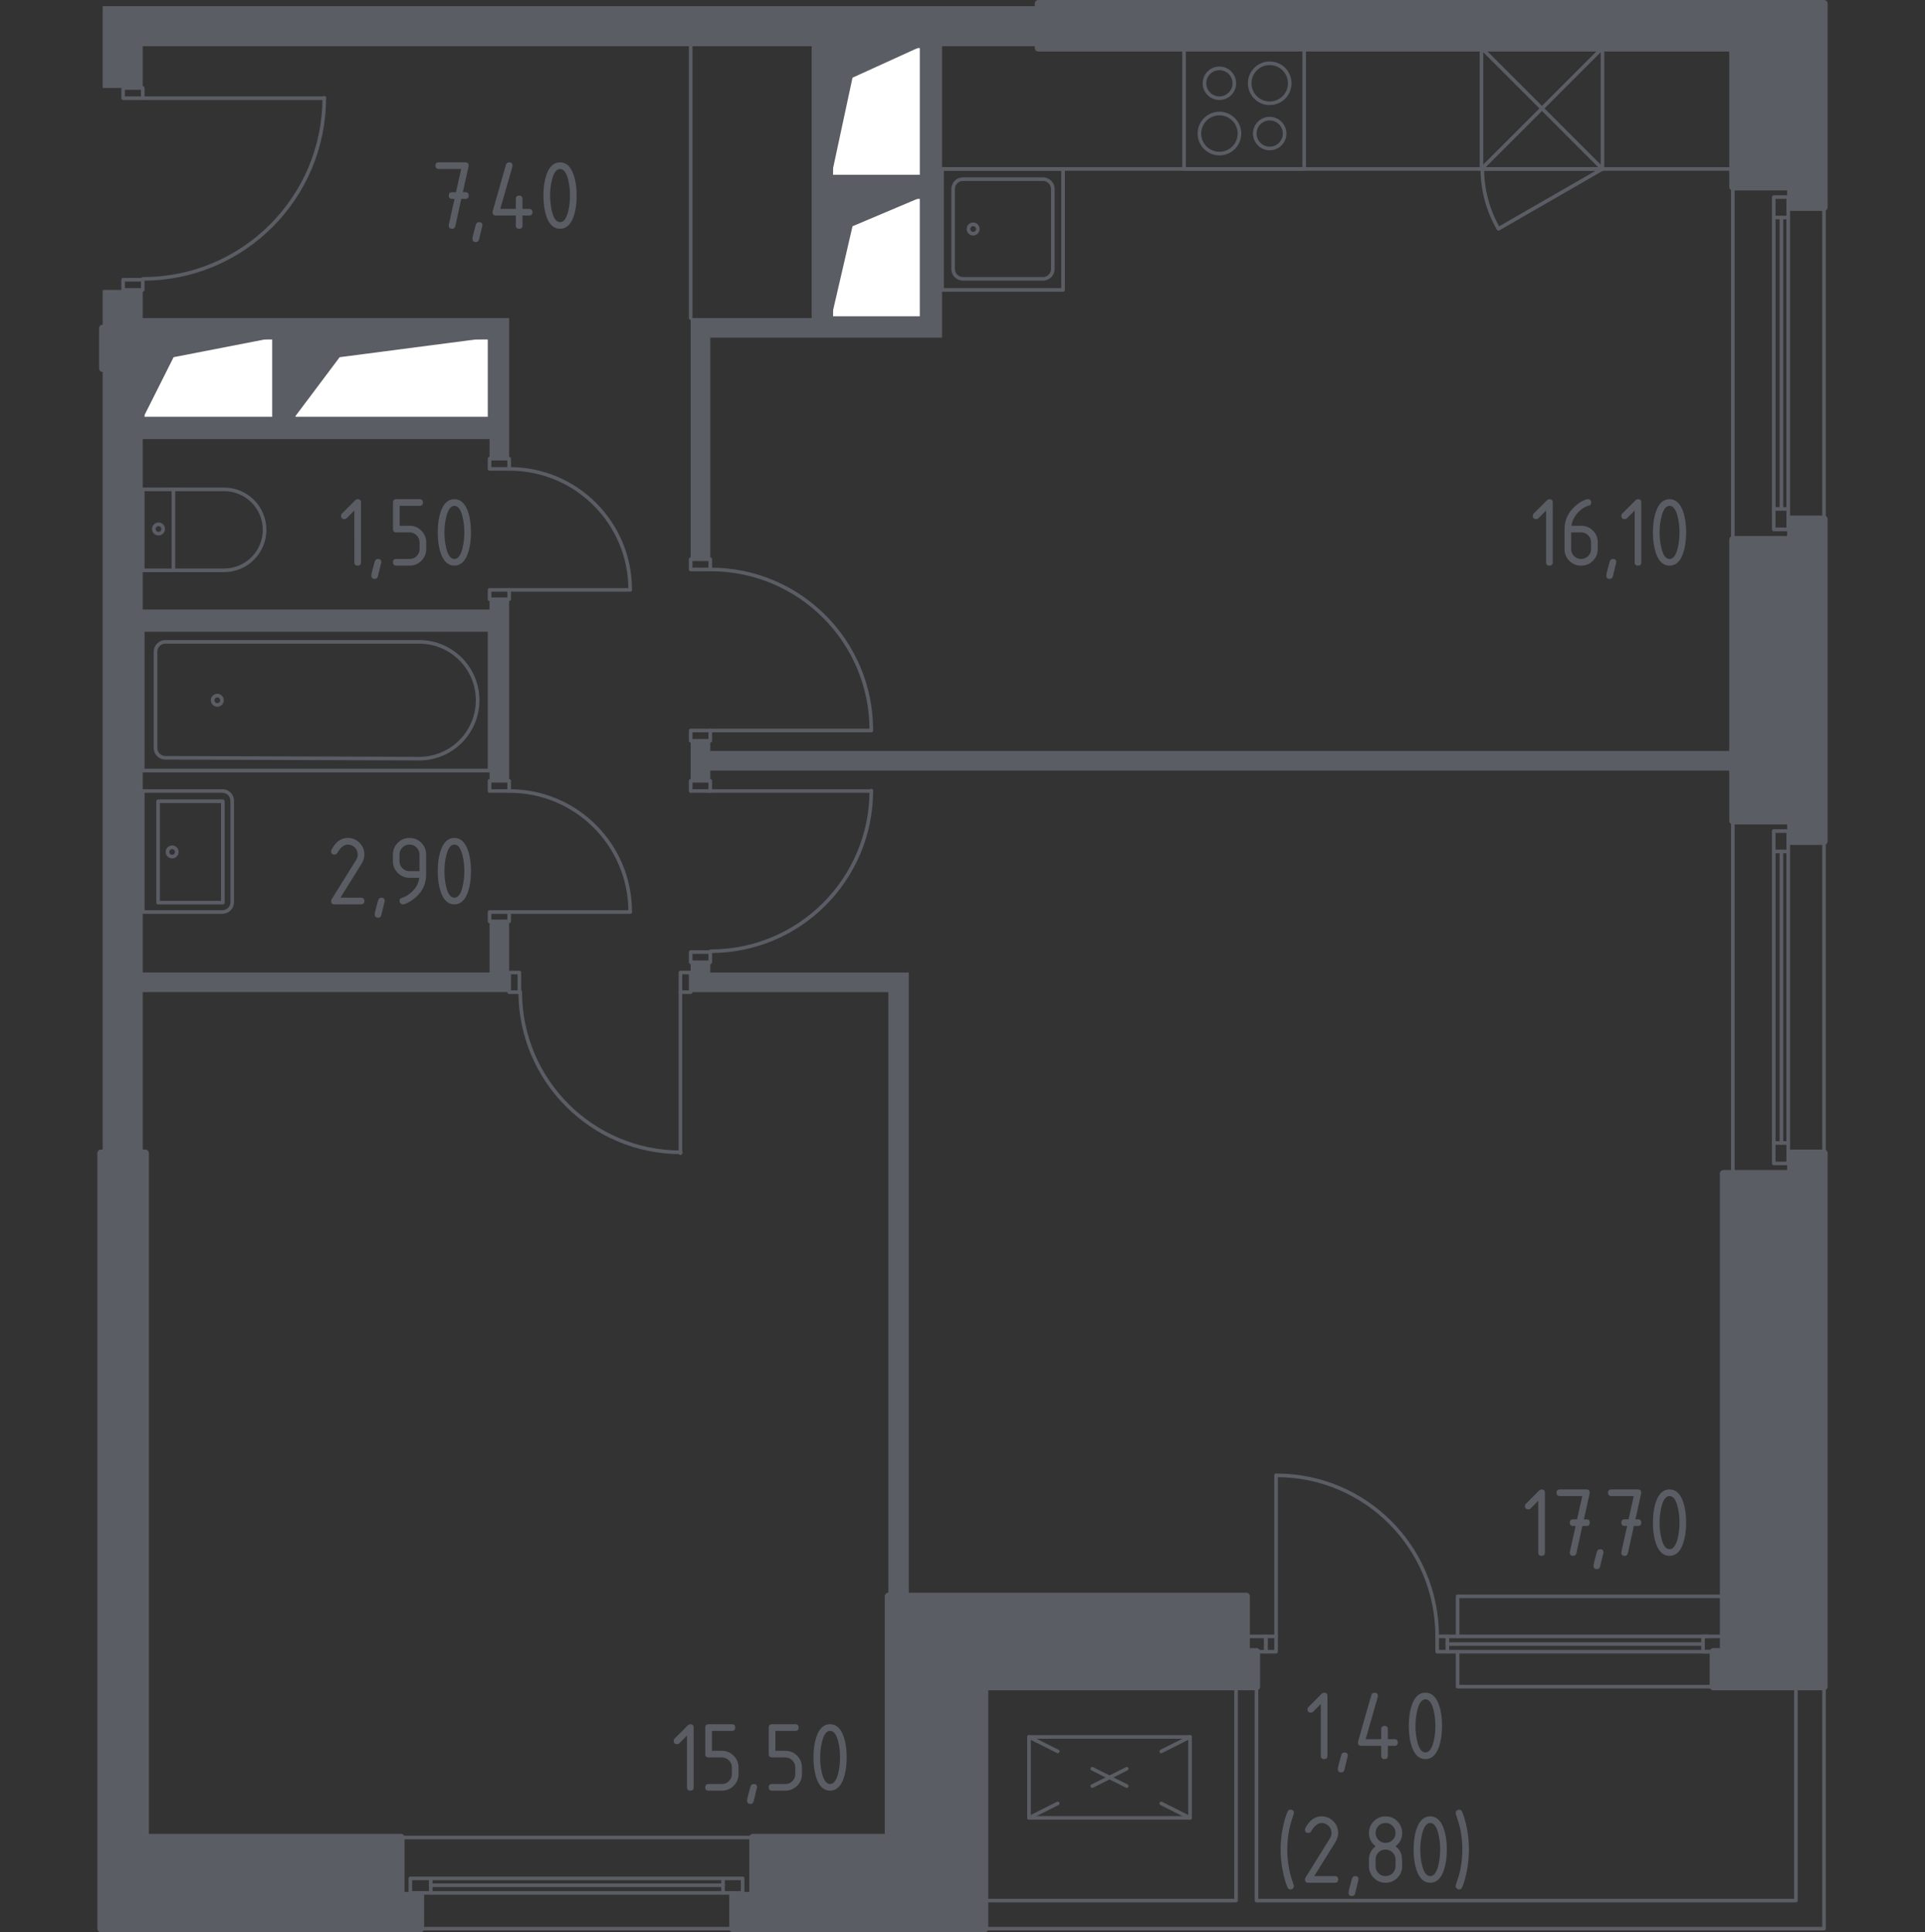 <?xml version="1.0" encoding="utf-8"?>
<!-- Generator: Adobe Illustrator 23.0.3, SVG Export Plug-In . SVG Version: 6.00 Build 0)  -->
<svg version="1.1" xmlns="http://www.w3.org/2000/svg" xmlns:xlink="http://www.w3.org/1999/xlink" x="0px" y="0px"
	 viewBox="0 0 1000 1003.75" style="enable-background:new 0 0 1000 1003.75;" xml:space="preserve">
<rect x="0" y="0" width="1000" height="1003.75" fill="#333333" stroke="none"/>
<style type="text/css">
	.st0{fill:none;stroke:#5B5D65;stroke-width:1.873;stroke-linecap:round;stroke-linejoin:round;stroke-miterlimit:10;}
	.st1{fill:#FFFFFF;stroke:#5B5D65;stroke-width:1.873;stroke-linecap:round;stroke-linejoin:round;stroke-miterlimit:10;}
	.st2{fill:#5B5D65;}
	.st3{fill:none;stroke:#5B5D65;stroke-width:1.873;stroke-linecap:round;stroke-linejoin:round;}
	.st4{fill:none;stroke:#5B5D65;stroke-width:1.873;stroke-linecap:round;stroke-linejoin:round;stroke-dasharray:20.061,20.061;}
	.st5{fill:#5B5D65;stroke:#5B5D65;stroke-width:3.747;stroke-linecap:round;stroke-linejoin:round;stroke-miterlimit:10;}
</style>
<g id="Слой_1">
</g>
<g id="_x21__x21__x21__Окна_x2C__двери">
	<g>
		<g>
			<line class="st0" x1="168.44" y1="51.01" x2="74.15" y2="51.01"/>
			<path class="st0" d="M74.37,144.86c51.95,0,94.07-42.12,94.07-94.07"/>
			<polyline class="st0" points="63.97,145.3 63.97,150.61 74.15,150.61 74.15,145.3 63.97,145.3 			"/>
			<polyline class="st0" points="63.97,45.7 63.97,51.01 74.15,51.01 74.15,45.7 63.97,45.7 			"/>
		</g>
		<g>
			<line class="st0" x1="452.63" y1="379.47" x2="368.97" y2="379.47"/>
			<path class="st0" d="M452.63,379.25c0-46.08-37.36-83.44-83.44-83.44"/>
			<polyline class="st0" points="358.79,295.81 358.79,290.5 368.97,290.5 368.97,295.81 358.79,295.81 			"/>
			<polyline class="st0" points="358.79,384.79 358.79,379.47 368.97,379.47 368.97,384.79 358.79,384.79 			"/>
		</g>
		<g>
			<line class="st0" x1="327.36" y1="473.76" x2="264.5" y2="473.76"/>
			<path class="st0" d="M327.36,473.54c0-34.59-28.04-62.64-62.64-62.64"/>
			<polyline class="st0" points="254.32,410.9 254.32,405.59 264.5,405.59 264.5,410.9 254.32,410.9 			"/>
			<polyline class="st0" points="254.32,478.63 254.32,473.76 264.5,473.76 264.5,478.63 254.32,478.63 			"/>
		</g>
		<g>
			<line class="st0" x1="452.63" y1="410.9" x2="368.97" y2="410.9"/>
			<path class="st0" d="M369.19,494.13c46.08,0,83.44-37.36,83.44-83.44"/>
			<polyline class="st0" points="358.79,494.57 358.79,499.88 368.97,499.88 368.97,494.57 358.79,494.57 			"/>
			<polyline class="st0" points="358.79,405.59 358.79,410.9 368.97,410.9 368.97,405.59 358.79,405.59 			"/>
		</g>
		<g>
			<line class="st0" x1="353.47" y1="599.04" x2="353.47" y2="515.38"/>
			<path class="st0" d="M270.25,515.15c0,46.08,37.36,83.44,83.44,83.44"/>
			<polyline class="st0" points="269.81,505.19 264.5,505.19 264.5,515.38 269.81,515.38 269.81,505.19 			"/>
			<polyline class="st0" points="358.79,505.19 353.47,505.19 353.47,515.38 358.79,515.38 358.79,505.19 			"/>
		</g>
		<g>
			<line class="st0" x1="327.36" y1="306.43" x2="264.5" y2="306.43"/>
			<path class="st0" d="M327.36,306.21c0-34.59-28.04-62.64-62.64-62.64"/>
			<polyline class="st0" points="254.32,243.57 254.32,238.26 264.5,238.26 264.5,243.57 254.32,243.57 			"/>
			<polyline class="st0" points="254.32,311.3 254.32,306.43 264.5,306.43 264.5,311.3 254.32,311.3 			"/>
		</g>
		<polygon class="st0" points="642.1,876.15 642.1,987.27 511.51,987.27 511.51,1001.87 947.54,1001.87 947.54,876.15 
			932.94,876.15 932.94,987.27 652.72,987.27 652.72,876.15 		"/>
		<g>
			<polyline class="st0" points="223.77,975.76 213.15,975.76 213.15,983.28 223.77,983.28 223.77,975.76 375.61,975.76 			"/>
			<line class="st0" x1="375.61" y1="979.3" x2="223.77" y2="979.3"/>
			<line class="st0" x1="375.61" y1="983.28" x2="223.77" y2="983.28"/>
			<polyline class="st0" points="385.79,975.76 375.61,975.76 375.61,983.28 385.79,983.28 385.79,975.76 			"/>
			<line class="st0" x1="208.28" y1="954.51" x2="391.1" y2="954.51"/>
			<line class="st0" x1="380.48" y1="1001.87" x2="218.46" y2="1001.87"/>
		</g>
		<g>
			<line class="st0" x1="662.9" y1="766.37" x2="662.9" y2="850.04"/>
			<path class="st0" d="M746.57,849.82c0-46.08-37.36-83.44-83.44-83.44"/>
			<polyline class="st0" points="746.57,858 751.88,858 751.88,850.04 746.57,850.04 746.57,858 			"/>
			<polyline class="st0" points="657.59,858 662.9,858 662.9,850.04 657.59,850.04 657.59,858 			"/>
			<line class="st0" x1="887.34" y1="858" x2="751.88" y2="858"/>
			<line class="st0" x1="887.34" y1="850.04" x2="751.88" y2="850.04"/>
			<line class="st0" x1="884.68" y1="854.02" x2="751.88" y2="854.02"/>
			<polyline class="st0" points="657.59,850.04 647.41,850.04 647.41,858 657.59,858 657.59,850.04 			"/>
			<polyline class="st0" points="884.68,850.04 895.31,850.04 895.31,858 884.68,858 884.68,850.04 			"/>
			<polyline class="st0" points="895.31,829.23 757.19,829.23 757.19,850.04 			"/>
			<polyline class="st0" points="890,876.15 757.19,876.15 757.19,858 			"/>
		</g>
		<g>
			<polyline class="st0" points="921.43,442.33 921.43,431.71 928.95,431.71 928.95,442.33 921.43,442.33 921.43,593.73 			"/>
			<line class="st0" x1="925.41" y1="593.73" x2="925.41" y2="442.33"/>
			<line class="st0" x1="928.95" y1="593.73" x2="928.95" y2="442.33"/>
			<polyline class="st0" points="921.43,604.35 921.43,593.73 928.95,593.73 928.95,604.35 921.43,604.35 			"/>
			<line class="st0" x1="947.54" y1="599.04" x2="947.54" y2="437.02"/>
			<line class="st0" x1="900.18" y1="609.66" x2="900.18" y2="426.4"/>
		</g>
		<g>
			<polyline class="st0" points="921.43,112.98 921.43,102.36 928.95,102.36 928.95,112.98 921.43,112.98 921.43,264.38 			"/>
			<line class="st0" x1="925.41" y1="264.38" x2="925.41" y2="112.98"/>
			<line class="st0" x1="928.95" y1="264.38" x2="928.95" y2="112.98"/>
			<polyline class="st0" points="921.43,275 921.43,264.38 928.95,264.38 928.95,275 921.43,275 			"/>
			<line class="st0" x1="947.54" y1="269.69" x2="947.54" y2="107.67"/>
			<line class="st0" x1="900.18" y1="280.32" x2="900.18" y2="97.05"/>
		</g>
	</g>
</g>
<g id="_x21__x21__x21__Шахты">
	<g>
		<g>
			
				<rect x="87.21" y="162.34" transform="matrix(-1.836970e-16 1 -1 -1.836970e-16 304.663 88.195)" class="st1" width="42.05" height="68.17"/>
			<polygon class="st2" points="142.32,175.4 90.18,185.55 74.15,217.46 74.15,175.4 			"/>
		</g>
		<g>
			
				<rect x="182.38" y="145.52" transform="matrix(-1.836970e-16 1 -1 -1.836970e-16 399.837 -6.979)" class="st1" width="42.05" height="101.81"/>
			<polygon class="st2" points="254.32,175.4 176.45,185.55 152.5,217.46 152.5,175.4 			"/>
		</g>
	</g>
	<g>
		<g>
			
				<rect x="423.86" y="110.33" transform="matrix(-1.836970e-16 1 -1 -1.836970e-16 589.08 -321.5)" class="st1" width="62.86" height="46.92"/>
			<polygon class="st2" points="478.75,102.36 442.87,117.53 431.83,165.22 431.83,102.36 			"/>
		</g>
		<g>
			
				<rect x="421.43" y="34.41" transform="matrix(-1.836970e-16 1 -1 -1.836970e-16 513.162 -397.418)" class="st1" width="67.73" height="46.92"/>
			<polygon class="st2" points="478.75,24.01 442.87,40.35 431.83,91.74 431.83,24.01 			"/>
		</g>
	</g>
</g>
<g id="Перегородки">
	<g>
		<polygon class="st2" points="368.97,405.59 358.79,405.59 358.79,384.79 368.97,384.79 368.97,390.1 900.18,390.1 900.18,400.28 
			368.97,400.28 		"/>
		<polygon class="st2" points="358.79,515.38 358.79,499.88 368.97,499.88 368.97,505.19 472.11,505.19 472.11,829.23 
			461.49,829.23 461.49,515.38 		"/>
		<path class="st2" d="M152.5,175.4h101.81v42.05H152.5V175.4z M264.5,238.26v-73.04H74.15v-14.61H53.34v19.92h20.81v4.87h68.17
			v42.05H74.15v-26.12H53.34v407.7h20.81v-83.67H264.5v-36.74h-10.18v26.56H74.15V327.24h180.17v78.35h10.18V311.3h-10.18v5.31
			H74.15v-88.53h180.17v10.18H264.5z"/>
		<path class="st2" d="M53.34,3.2v42.5h20.81V24.01h347.5v141.21h-62.86V290.5h10.18V175.4h120.41V24.01h50.02V3.2H53.34z
			 M478.75,165.22h-46.92v-62.86h46.92V165.22z M478.75,91.74h-46.92V24.01h46.92V91.74z"/>
	</g>
</g>
<g id="Пунктир">
	<g>
		<rect x="534.53" y="902.27" class="st0" width="83.67" height="42.05"/>
		<g>
			<g>
				<line class="st3" x1="618.19" y1="902.27" x2="603.25" y2="909.78"/>
				<line class="st4" x1="585.32" y1="918.79" x2="558.44" y2="932.31"/>
				<line class="st3" x1="549.47" y1="936.81" x2="534.53" y2="944.33"/>
			</g>
		</g>
		<g>
			<g>
				<line class="st3" x1="534.53" y1="902.27" x2="549.47" y2="909.78"/>
				<line class="st4" x1="567.4" y1="918.79" x2="594.29" y2="932.31"/>
				<line class="st3" x1="603.25" y1="936.81" x2="618.19" y2="944.33"/>
			</g>
		</g>
	</g>
</g>
<g id="_x21__x21__x21__Мебель">
	<line class="st0" x1="358.79" y1="24.01" x2="358.79" y2="165.22"/>
	<g>
		<line class="st0" x1="900.18" y1="87.75" x2="489.38" y2="87.75"/>
		<polyline class="st0" points="615.1,87.75 677.51,87.75 677.51,24.89 615.1,24.89 615.1,87.75 		"/>
		<path class="st0" d="M641.21,43.26c0-4.28-3.47-7.75-7.75-7.75c-4.28,0-7.75,3.47-7.75,7.75c0,4.28,3.47,7.75,7.75,7.75
			C637.74,51.01,641.21,47.54,641.21,43.26"/>
		<path class="st0" d="M669.99,43.26c0-5.75-4.66-10.4-10.4-10.4c-5.75,0-10.4,4.66-10.4,10.4c0,5.75,4.66,10.4,10.4,10.4
			C665.33,53.67,669.99,49.01,669.99,43.26"/>
		<path class="st0" d="M643.87,69.38c0-5.75-4.66-10.4-10.4-10.4c-5.75,0-10.4,4.66-10.4,10.4c0,5.75,4.66,10.4,10.4,10.4
			C639.21,79.78,643.87,75.13,643.87,69.38"/>
		<path class="st0" d="M667.33,69.38c0-4.28-3.47-7.75-7.75-7.75c-4.28,0-7.75,3.47-7.75,7.75s3.47,7.75,7.75,7.75
			C663.86,77.13,667.33,73.66,667.33,69.38"/>
		<polyline class="st0" points="832.45,87.75 832.45,24.89 769.59,24.89 769.59,87.75 832.45,87.75 		"/>
		<line class="st0" x1="769.59" y1="87.75" x2="832.45" y2="24.89"/>
		<path class="st0" d="M769.59,24.89l62.86,62.86l-54.03,31.1c-5.5-9.52-8.39-20.32-8.39-31.32"/>
		<polyline class="st0" points="552.24,150.61 552.24,87.75 489.38,87.75 489.38,150.61 552.24,150.61 		"/>
		<path class="st0" d="M500.22,93.06c-2.81,0-5.09,2.28-5.09,5.09v41.61c0,2.81,2.28,5.09,5.09,5.09h41.61
			c2.81,0,5.09-2.28,5.09-5.09V98.16c0-2.81-2.28-5.09-5.09-5.09H500.22z"/>
		<path class="st0" d="M505.53,116.53c-1.35,0-2.43,1.09-2.43,2.43c0,1.35,1.09,2.43,2.43,2.43c1.34,0,2.43-1.09,2.43-2.43
			C507.97,117.62,506.88,116.53,505.53,116.53"/>
	</g>
	<g>
		<path class="st0" d="M116.42,254.2c11.61,0,21.03,9.41,21.03,21.03c0,11.61-9.41,21.03-21.03,21.03H74.15V254.2L116.42,254.2z"/>
		<line class="st0" x1="90.08" y1="254.2" x2="90.08" y2="296.25"/>
		<path class="st0" d="M82.34,277.22c1.34,0,2.43-1.09,2.43-2.43c0-1.34-1.09-2.43-2.43-2.43c-1.34,0-2.43,1.09-2.43,2.43
			C79.9,276.13,80.99,277.22,82.34,277.22"/>
	</g>
	<g>
		<path class="st0" d="M120.63,468.67c0,2.81-2.28,5.09-5.09,5.09H74.15V410.9h41.39c2.81,0,5.09,2.28,5.09,5.09V468.67z"/>
		<polyline class="st0" points="115.76,416.22 82.12,416.22 82.12,468.89 115.76,468.89 115.76,416.22 		"/>
		<path class="st0" d="M89.42,440.12c-1.34,0-2.43,1.09-2.43,2.43c0,1.34,1.09,2.43,2.43,2.43c1.34,0,2.43-1.09,2.43-2.43
			C91.85,441.21,90.76,440.12,89.42,440.12"/>
	</g>
	<g>
		<path class="st0" d="M115.32,363.76c0-1.34-1.09-2.43-2.43-2.43s-2.43,1.09-2.43,2.43c0,1.35,1.09,2.43,2.43,2.43
			S115.32,365.1,115.32,363.76"/>
		<path class="st0" d="M85.88,393.64c-2.81,0-5.09-2.28-5.09-5.09v-50.02c0-2.81,2.28-5.09,5.09-5.09l132.39,0
			c16.56,0.26,29.85,13.76,29.85,30.32c0,16.56-13.29,30.06-29.85,30.32L85.88,393.64z"/>
		<polyline class="st0" points="74.15,327.24 74.15,400.28 254.32,400.28 254.32,327.24 74.15,327.24 		"/>
	</g>
</g>
<g id="Несущие">
	<g>
		<polygon class="st5" points="652.72,858 647.41,858 647.41,829.23 461.49,829.23 461.49,954.51 391.1,954.51 391.1,984.61 
			380.7,984.61 380.7,1001.87 511.51,1001.87 511.51,876.15 652.72,876.15 		"/>
		<polygon class="st5" points="930.28,269.69 930.28,280.32 900.18,280.32 900.18,426.4 930.28,426.4 930.28,437.02 947.54,437.02 
			947.54,269.69 		"/>
		<polygon class="st5" points="930.28,599.04 930.28,609.66 895.31,609.66 895.31,858 890,858 890,876.15 947.54,876.15 
			947.54,599.04 		"/>
		<polygon class="st5" points="947.54,1.87 539.4,1.87 539.4,24.89 900.18,24.89 900.18,97.05 930.28,97.05 930.28,107.67 
			947.54,107.67 		"/>
		<polyline class="st5" points="53.34,191.34 74.15,191.34 74.15,170.53 53.34,170.53 53.34,191.34 		"/>
		<polygon class="st5" points="208.28,984.61 208.28,954.51 75.48,954.51 75.48,599.04 52.46,599.04 52.46,1001.87 218.46,1001.87 
			218.46,984.61 		"/>
	</g>
</g>
<g id="_x21__x21__x21__Лестницы_x2C__лифты">
</g>
<g id="_x21__x21__x21__Площади">
	<g>
		<path class="st2" d="M356.88,901.57l-3.96,3.96c-0.33,0.33-0.73,0.49-1.21,0.49c-1.15,0-1.73-0.57-1.73-1.72
			c0-0.47,0.17-0.87,0.5-1.2l6.74-6.74c0.45-0.45,0.91-0.68,1.39-0.68c1.15,0,1.73,0.57,1.73,1.72v31.05c0,1.15-0.58,1.72-1.73,1.72
			c-1.15,0-1.73-0.57-1.73-1.72V901.57z"/>
		<path class="st2" d="M366.38,911.2v-13.8c0-1.15,0.58-1.72,1.73-1.72h12.08c1.15,0,1.73,0.57,1.73,1.72s-0.57,1.73-1.73,1.73
			h-10.35v10.35h5.18c2.39,0,4.42,0.85,6.1,2.54c1.68,1.69,2.52,3.72,2.52,6.09v3.45c0,2.39-0.85,4.42-2.54,6.1
			c-1.69,1.68-3.72,2.52-6.09,2.52h-6.9c-1.15,0-1.73-0.58-1.73-1.72c0-1.15,0.58-1.73,1.73-1.73h6.9c1.45,0,2.67-0.5,3.67-1.5
			s1.5-2.23,1.5-3.67v-3.45c0-1.43-0.51-2.65-1.52-3.66c-1.01-1.01-2.23-1.52-3.66-1.52h-6.9
			C366.96,912.92,366.38,912.35,366.38,911.2z"/>
		<path class="st2" d="M391.54,926.72c1.15,0,1.73,0.57,1.73,1.7c0,0.16-0.59,2.6-1.78,7.34c-0.21,0.87-0.77,1.31-1.67,1.31
			c-1.15,0-1.73-0.58-1.73-1.73c0-0.78,0.59-3.22,1.78-7.32C390.11,927.16,390.67,926.72,391.54,926.72z"/>
		<path class="st2" d="M399.34,911.2v-13.8c0-1.15,0.58-1.72,1.73-1.72h12.08c1.15,0,1.73,0.57,1.73,1.72s-0.57,1.73-1.73,1.73
			h-10.35v10.35h5.18c2.39,0,4.42,0.85,6.1,2.54c1.68,1.69,2.52,3.72,2.52,6.09v3.45c0,2.39-0.85,4.42-2.54,6.1
			c-1.69,1.68-3.72,2.52-6.09,2.52h-6.9c-1.15,0-1.73-0.58-1.73-1.72c0-1.15,0.58-1.73,1.73-1.73h6.9c1.45,0,2.67-0.5,3.67-1.5
			s1.5-2.23,1.5-3.67v-3.45c0-1.43-0.51-2.65-1.52-3.66c-1.01-1.01-2.23-1.52-3.66-1.52h-6.9
			C399.91,912.92,399.34,912.35,399.34,911.2z"/>
		<path class="st2" d="M439.84,912.92c0,4.11-0.51,7.67-1.52,10.66c-1.48,4.39-3.85,6.59-7.11,6.59c-3.26,0-5.63-2.19-7.11-6.56
			c-1.01-3-1.52-6.56-1.52-10.69s0.51-7.69,1.52-10.69c1.48-4.37,3.85-6.56,7.11-6.56c3.26,0,5.63,2.2,7.11,6.59
			C439.34,905.25,439.84,908.81,439.84,912.92z M436.39,912.92c0-2.86-0.3-5.55-0.91-8.08c-0.92-3.82-2.34-5.72-4.26-5.72
			c-1.9,0-3.31,1.92-4.23,5.75c-0.63,2.58-0.94,5.26-0.94,8.05c0,2.84,0.3,5.53,0.91,8.08c0.92,3.82,2.34,5.72,4.26,5.72
			c1.92,0,3.34-1.91,4.26-5.72C436.09,918.45,436.39,915.76,436.39,912.92z"/>
	</g>
	<g>
		<path class="st2" d="M184.07,265.21l-3.96,3.96c-0.33,0.33-0.73,0.49-1.21,0.49c-1.15,0-1.73-0.58-1.73-1.73
			c0-0.47,0.17-0.87,0.5-1.2l6.74-6.74c0.45-0.45,0.91-0.68,1.39-0.68c1.15,0,1.73,0.58,1.73,1.73v31.05c0,1.15-0.58,1.73-1.73,1.73
			c-1.15,0-1.73-0.57-1.73-1.72V265.21z"/>
		<path class="st2" d="M196.36,290.37c1.15,0,1.73,0.57,1.73,1.7c0,0.16-0.59,2.6-1.78,7.34c-0.21,0.87-0.77,1.31-1.67,1.31
			c-1.15,0-1.73-0.58-1.73-1.73c0-0.78,0.59-3.22,1.78-7.32C194.93,290.8,195.49,290.37,196.36,290.37z"/>
		<path class="st2" d="M204.16,274.84v-13.8c0-1.15,0.58-1.73,1.73-1.73h12.08c1.15,0,1.73,0.58,1.73,1.73s-0.57,1.73-1.73,1.73
			h-10.35v10.35h5.18c2.39,0,4.42,0.85,6.1,2.54c1.68,1.69,2.52,3.72,2.52,6.09v3.45c0,2.39-0.85,4.42-2.54,6.1
			c-1.69,1.68-3.72,2.52-6.09,2.52h-6.9c-1.15,0-1.73-0.58-1.73-1.73s0.58-1.73,1.73-1.73h6.9c1.45,0,2.67-0.5,3.67-1.5
			c1-1,1.5-2.23,1.5-3.67v-3.45c0-1.43-0.51-2.65-1.52-3.66c-1.01-1.01-2.23-1.52-3.66-1.52h-6.9
			C204.74,276.57,204.16,275.99,204.16,274.84z"/>
		<path class="st2" d="M244.66,276.57c0,4.11-0.51,7.67-1.52,10.66c-1.48,4.39-3.85,6.59-7.11,6.59c-3.26,0-5.63-2.19-7.11-6.56
			c-1.01-3-1.52-6.56-1.52-10.69c0-4.13,0.51-7.69,1.52-10.69c1.48-4.37,3.85-6.56,7.11-6.56c3.26,0,5.63,2.2,7.11,6.59
			C244.16,268.9,244.66,272.46,244.66,276.57z M241.21,276.57c0-2.86-0.3-5.55-0.91-8.08c-0.92-3.82-2.34-5.72-4.26-5.72
			c-1.9,0-3.31,1.92-4.23,5.75c-0.63,2.58-0.94,5.26-0.94,8.05c0,2.84,0.3,5.53,0.91,8.08c0.92,3.82,2.34,5.72,4.26,5.72
			c1.92,0,3.34-1.91,4.26-5.72C240.91,282.1,241.21,279.41,241.21,276.57z"/>
	</g>
	<g>
		<path class="st2" d="M236.13,103.32l-1.28,0c-1.15,0-1.73-0.58-1.73-1.73c0-1.15,0.57-1.73,1.72-1.73l2.03,0l2.71-12.07h-11.64
			c-1.15,0-1.73-0.58-1.73-1.73s0.58-1.73,1.73-1.73h13.8c1.13,0,1.71,0.56,1.73,1.67c0,0.1-0.02,0.24-0.05,0.42l-2.99,13.43l1.31,0
			c1.15,0,1.73,0.57,1.73,1.73c0,1.15-0.58,1.73-1.73,1.73l-2.1,0l-3.12,14.17c-0.21,0.91-0.76,1.36-1.65,1.36
			c-1.17,0-1.75-0.57-1.75-1.72c0-0.17,0.01-0.3,0.03-0.39L236.13,103.32z"/>
		<path class="st2" d="M248.88,115.4c1.15,0,1.73,0.57,1.73,1.7c0,0.16-0.59,2.6-1.78,7.34c-0.21,0.87-0.77,1.31-1.67,1.31
			c-1.15,0-1.73-0.58-1.73-1.73c0-0.78,0.59-3.22,1.78-7.32C247.45,115.83,248.01,115.4,248.88,115.4z"/>
		<path class="st2" d="M255.88,110.22c0-0.19,0.02-0.35,0.05-0.47l6.9-24.15c0.24-0.84,0.8-1.25,1.67-1.25
			c1.15,0,1.73,0.58,1.73,1.73c0,0.16-0.02,0.32-0.06,0.5l-6.29,21.92h8.08v-5.17c0-1.15,0.58-1.73,1.73-1.73
			c1.15,0,1.73,0.57,1.73,1.73v5.17h3.45c1.15,0,1.73,0.58,1.73,1.73c0,1.15-0.57,1.73-1.73,1.73h-3.45v5.18
			c0,1.15-0.57,1.73-1.73,1.73c-1.15,0-1.73-0.58-1.73-1.73v-5.18h-10.35C256.46,111.95,255.88,111.37,255.88,110.22z"/>
		<path class="st2" d="M299.56,101.6c0,4.11-0.51,7.67-1.52,10.66c-1.48,4.39-3.85,6.59-7.11,6.59c-3.26,0-5.63-2.19-7.11-6.56
			c-1.01-3-1.52-6.56-1.52-10.69c0-4.13,0.51-7.69,1.52-10.69c1.48-4.37,3.85-6.56,7.11-6.56c3.26,0,5.63,2.2,7.11,6.59
			C299.05,93.93,299.56,97.49,299.56,101.6z M296.11,101.6c0-2.86-0.3-5.55-0.91-8.08c-0.92-3.82-2.34-5.72-4.26-5.72
			c-1.9,0-3.31,1.92-4.23,5.75c-0.63,2.58-0.94,5.26-0.94,8.05c0,2.84,0.3,5.53,0.91,8.08c0.92,3.82,2.34,5.72,4.26,5.72
			c1.92,0,3.34-1.91,4.26-5.72C295.8,107.13,296.11,104.44,296.11,101.6z"/>
	</g>
	<g>
		<path class="st2" d="M180.66,435.28c2.39,0,4.42,0.84,6.1,2.52c1.68,1.68,2.52,3.72,2.52,6.1c0,1.64-0.52,3.29-1.57,4.97
			l-10.87,17.46h10.72c1.15,0,1.73,0.58,1.73,1.73c0,1.15-0.57,1.72-1.73,1.72h-13.8c-1.15,0-1.73-0.57-1.73-1.72
			c0-0.35,0.1-0.68,0.29-0.99l12.65-20.31c0.58-0.92,0.86-1.87,0.86-2.85c0-1.43-0.51-2.65-1.52-3.66
			c-1.01-1.01-2.23-1.52-3.66-1.52c-1.95,0-3.76,1.45-5.41,4.34c-0.31,0.56-0.81,0.84-1.49,0.84c-1.15,0-1.73-0.58-1.73-1.73
			c0-0.26,0.05-0.5,0.16-0.71C174.33,437.34,177.15,435.28,180.66,435.28z"/>
		<path class="st2" d="M198.13,466.33c1.15,0,1.73,0.57,1.73,1.7c0,0.16-0.59,2.6-1.78,7.34c-0.21,0.87-0.77,1.31-1.67,1.31
			c-1.15,0-1.73-0.58-1.73-1.73c0-0.78,0.59-3.22,1.78-7.32C196.7,466.77,197.26,466.33,198.13,466.33z"/>
		<path class="st2" d="M209.28,469.78c-0.45,0-0.85-0.17-1.2-0.52s-0.52-0.75-0.52-1.2c0-0.8,0.29-1.3,0.86-1.49
			c1.25-0.42,2.3-0.9,3.14-1.44c3.71-2.4,5.78-5.45,6.22-9.15h-5.04c-2.39,0-4.42-0.84-6.1-2.52c-1.68-1.68-2.52-3.71-2.52-6.1
			v-3.45c0-2.39,0.84-4.42,2.52-6.1c1.68-1.68,3.72-2.52,6.1-2.52c2.4,0,4.44,0.83,6.12,2.5c1.67,1.66,2.51,3.69,2.51,6.08v10.4
			c0,5.85-2.73,10.48-8.18,13.88C211.41,469.23,210.12,469.78,209.28,469.78z M217.9,452.53v-8.63c0-1.43-0.51-2.65-1.52-3.66
			c-1.01-1.01-2.23-1.52-3.66-1.52c-1.43,0-2.65,0.5-3.66,1.52s-1.52,2.23-1.52,3.66v3.45c0,1.45,0.5,2.67,1.5,3.67
			c1,1,2.23,1.5,3.67,1.5H217.9z"/>
		<path class="st2" d="M244.66,452.53c0,4.11-0.51,7.67-1.52,10.66c-1.48,4.39-3.85,6.59-7.11,6.59c-3.26,0-5.63-2.19-7.11-6.56
			c-1.01-3-1.52-6.56-1.52-10.69s0.51-7.69,1.52-10.69c1.48-4.37,3.85-6.56,7.11-6.56c3.26,0,5.63,2.2,7.11,6.59
			C244.16,444.86,244.66,448.42,244.66,452.53z M241.21,452.53c0-2.86-0.3-5.55-0.91-8.08c-0.92-3.82-2.34-5.72-4.26-5.72
			c-1.9,0-3.31,1.92-4.23,5.75c-0.63,2.58-0.94,5.26-0.94,8.05c0,2.84,0.3,5.53,0.91,8.08c0.92,3.82,2.34,5.72,4.26,5.72
			c1.92,0,3.34-1.91,4.26-5.72C240.91,458.06,241.21,455.37,241.21,452.53z"/>
	</g>
	<g>
		<path class="st2" d="M803.17,265.21l-3.96,3.96c-0.33,0.33-0.73,0.49-1.21,0.49c-1.15,0-1.73-0.58-1.73-1.73
			c0-0.47,0.17-0.87,0.5-1.2l6.74-6.74c0.45-0.45,0.92-0.68,1.38-0.68c1.15,0,1.73,0.58,1.73,1.73v31.05c0,1.15-0.58,1.73-1.73,1.73
			c-1.15,0-1.72-0.57-1.72-1.72V265.21z"/>
		<path class="st2" d="M824.82,259.32c1.15,0,1.73,0.58,1.73,1.73c0,0.85-0.29,1.35-0.86,1.49c-2.56,0.65-4.8,2.18-6.72,4.6
			c-1.52,1.92-2.4,3.91-2.64,5.99h5.04c2.44,0,4.49,0.84,6.14,2.51c1.66,1.67,2.48,3.71,2.48,6.12v3.45c0,2.4-0.84,4.44-2.52,6.12
			s-3.72,2.51-6.1,2.51c-2.4,0-4.44-0.83-6.12-2.5s-2.51-3.69-2.51-6.08v-10.4c0-3.9,1.3-7.33,3.89-10.27
			c2.02-2.28,4.23-3.9,6.61-4.86C823.93,259.45,824.46,259.32,824.82,259.32z M816.2,276.57v8.63c0,1.45,0.5,2.67,1.5,3.67
			c1,1,2.23,1.5,3.67,1.5s2.67-0.51,3.67-1.52c1-1.01,1.5-2.23,1.5-3.66v-3.45c0-1.45-0.51-2.67-1.52-3.67s-2.23-1.5-3.66-1.5H816.2
			z"/>
		<path class="st2" d="M837.9,290.37c1.15,0,1.72,0.57,1.72,1.7c0,0.16-0.59,2.6-1.78,7.34c-0.21,0.87-0.77,1.31-1.67,1.31
			c-1.15,0-1.72-0.58-1.72-1.73c0-0.78,0.59-3.22,1.78-7.32C836.47,290.8,837.03,290.37,837.9,290.37z"/>
		<path class="st2" d="M849.17,265.21l-3.96,3.96c-0.33,0.33-0.73,0.49-1.21,0.49c-1.15,0-1.73-0.58-1.73-1.73
			c0-0.47,0.17-0.87,0.5-1.2l6.74-6.74c0.45-0.45,0.92-0.68,1.38-0.68c1.15,0,1.73,0.58,1.73,1.73v31.05c0,1.15-0.58,1.73-1.73,1.73
			c-1.15,0-1.72-0.57-1.72-1.72V265.21z"/>
		<path class="st2" d="M875.92,276.57c0,4.11-0.51,7.67-1.52,10.66c-1.48,4.39-3.85,6.59-7.11,6.59s-5.63-2.19-7.11-6.56
			c-1.01-3-1.52-6.56-1.52-10.69c0-4.13,0.5-7.69,1.52-10.69c1.48-4.37,3.85-6.56,7.11-6.56s5.63,2.2,7.11,6.59
			C875.42,268.9,875.92,272.46,875.92,276.57z M872.47,276.57c0-2.86-0.31-5.55-0.92-8.08c-0.92-3.82-2.34-5.72-4.26-5.72
			c-1.9,0-3.31,1.92-4.23,5.75c-0.63,2.58-0.94,5.26-0.94,8.05c0,2.84,0.3,5.53,0.92,8.08c0.92,3.82,2.34,5.72,4.26,5.72
			s3.34-1.91,4.26-5.72C872.17,282.1,872.47,279.41,872.47,276.57z"/>
	</g>
	<g>
		<path class="st2" d="M799.09,779.6l-3.96,3.96c-0.33,0.33-0.73,0.49-1.21,0.49c-1.15,0-1.73-0.57-1.73-1.72
			c0-0.47,0.17-0.87,0.5-1.2l6.74-6.74c0.45-0.45,0.92-0.68,1.38-0.68c1.15,0,1.73,0.57,1.73,1.72v31.05c0,1.15-0.58,1.72-1.73,1.72
			c-1.15,0-1.72-0.57-1.72-1.72V779.6z"/>
		<path class="st2" d="M818.51,792.68l-1.28,0c-1.15,0-1.73-0.58-1.73-1.73c0-1.15,0.57-1.72,1.72-1.72l2.03,0l2.71-12.07h-11.64
			c-1.15,0-1.73-0.58-1.73-1.73s0.58-1.72,1.72-1.72h13.8c1.13,0,1.71,0.56,1.73,1.67c0,0.1-0.02,0.24-0.05,0.42l-2.99,13.43l1.31,0
			c1.15,0,1.73,0.58,1.73,1.72c0,1.15-0.58,1.73-1.73,1.73l-2.1,0l-3.12,14.17c-0.21,0.91-0.76,1.36-1.65,1.36
			c-1.17,0-1.75-0.57-1.75-1.72c0-0.17,0.01-0.3,0.03-0.39L818.51,792.68z"/>
		<path class="st2" d="M831.26,804.75c1.15,0,1.72,0.57,1.72,1.7c0,0.16-0.59,2.6-1.78,7.34c-0.21,0.87-0.77,1.31-1.67,1.31
			c-1.15,0-1.72-0.58-1.72-1.73c0-0.78,0.59-3.22,1.78-7.32C829.83,805.19,830.38,804.75,831.26,804.75z"/>
		<path class="st2" d="M845.27,792.68l-1.28,0c-1.15,0-1.73-0.58-1.73-1.73c0-1.15,0.57-1.72,1.72-1.72l2.03,0l2.71-12.07h-11.64
			c-1.15,0-1.73-0.58-1.73-1.73s0.58-1.72,1.72-1.72h13.8c1.13,0,1.71,0.56,1.73,1.67c0,0.1-0.02,0.24-0.05,0.42l-2.99,13.43l1.31,0
			c1.15,0,1.73,0.58,1.73,1.72c0,1.15-0.58,1.73-1.73,1.73l-2.1,0l-3.12,14.17c-0.21,0.91-0.76,1.36-1.65,1.36
			c-1.17,0-1.75-0.57-1.75-1.72c0-0.17,0.01-0.3,0.03-0.39L845.27,792.68z"/>
		<path class="st2" d="M875.92,790.95c0,4.11-0.51,7.67-1.52,10.66c-1.48,4.39-3.85,6.59-7.11,6.59s-5.63-2.19-7.11-6.56
			c-1.01-3-1.52-6.56-1.52-10.69s0.5-7.69,1.52-10.69c1.48-4.37,3.85-6.56,7.11-6.56s5.63,2.2,7.11,6.59
			C875.42,783.29,875.92,786.84,875.92,790.95z M872.47,790.95c0-2.86-0.31-5.55-0.92-8.08c-0.92-3.82-2.34-5.72-4.26-5.72
			c-1.9,0-3.31,1.92-4.23,5.75c-0.63,2.58-0.94,5.26-0.94,8.05c0,2.84,0.3,5.53,0.92,8.08c0.92,3.82,2.34,5.72,4.26,5.72
			s3.34-1.91,4.26-5.72C872.17,796.49,872.47,793.79,872.47,790.95z"/>
	</g>
	<g>
		<path class="st2" d="M686.14,885.18l-3.96,3.96c-0.33,0.33-0.73,0.49-1.21,0.49c-1.15,0-1.73-0.57-1.73-1.72
			c0-0.47,0.17-0.87,0.5-1.2l6.74-6.74c0.45-0.45,0.92-0.68,1.38-0.68c1.15,0,1.73,0.57,1.73,1.72v31.05c0,1.15-0.58,1.72-1.73,1.72
			c-1.15,0-1.72-0.57-1.72-1.72V885.18z"/>
		<path class="st2" d="M698.44,910.33c1.15,0,1.72,0.57,1.72,1.7c0,0.16-0.59,2.6-1.78,7.34c-0.21,0.87-0.77,1.31-1.67,1.31
			c-1.15,0-1.72-0.58-1.72-1.73c0-0.78,0.59-3.22,1.78-7.32C697.01,910.77,697.57,910.33,698.44,910.33z"/>
		<path class="st2" d="M705.43,905.16c0-0.19,0.02-0.35,0.05-0.47l6.9-24.15c0.24-0.84,0.8-1.25,1.67-1.25
			c1.15,0,1.73,0.58,1.73,1.73c0,0.16-0.02,0.32-0.06,0.5l-6.29,21.92h8.08v-5.17c0-1.15,0.58-1.73,1.73-1.73
			c1.15,0,1.72,0.58,1.72,1.73v5.17h3.45c1.15,0,1.73,0.58,1.73,1.73c0,1.15-0.58,1.72-1.73,1.72h-3.45v5.18
			c0,1.15-0.58,1.72-1.72,1.72c-1.15,0-1.73-0.58-1.73-1.72v-5.18h-10.35C706.01,906.88,705.43,906.31,705.43,905.16z"/>
		<path class="st2" d="M749.11,896.53c0,4.11-0.51,7.67-1.52,10.66c-1.48,4.39-3.85,6.59-7.11,6.59s-5.63-2.19-7.11-6.56
			c-1.01-3-1.52-6.56-1.52-10.69s0.5-7.69,1.52-10.69c1.48-4.37,3.85-6.56,7.11-6.56s5.63,2.2,7.11,6.59
			C748.61,888.86,749.11,892.42,749.11,896.53z M745.66,896.53c0-2.86-0.31-5.55-0.92-8.08c-0.92-3.82-2.34-5.72-4.26-5.72
			c-1.9,0-3.31,1.92-4.23,5.75c-0.63,2.58-0.94,5.26-0.94,8.05c0,2.84,0.3,5.53,0.92,8.08c0.92,3.82,2.34,5.72,4.26,5.72
			s3.34-1.91,4.26-5.72C745.36,902.06,745.66,899.37,745.66,896.53z"/>
		<path class="st2" d="M668.71,960.77c0,3.49,0.34,6.94,1.02,10.38c0.4,2.06,1.17,4.71,2.3,7.97c0.09,0.24,0.13,0.45,0.13,0.63
			c0,0.47-0.17,0.88-0.52,1.22c-0.35,0.34-0.76,0.51-1.23,0.51c-0.73,0-1.22-0.27-1.46-0.81c-0.96-2.06-1.81-4.93-2.56-8.63
			c-0.75-3.69-1.12-7.45-1.12-11.27c0-3.82,0.37-7.57,1.12-11.26c0.75-3.69,1.6-6.57,2.56-8.63c0.24-0.54,0.73-0.81,1.46-0.81
			c1.17,0,1.75,0.57,1.75,1.72c0,0.17-0.04,0.38-0.13,0.63c-1.13,3.26-1.9,5.92-2.3,7.97C669.05,953.82,668.71,957.28,668.71,960.77
			z"/>
		<path class="st2" d="M686.53,943.52c2.39,0,4.42,0.84,6.1,2.52c1.68,1.68,2.52,3.72,2.52,6.1c0,1.64-0.52,3.29-1.57,4.97
			l-10.87,17.46h10.72c1.15,0,1.73,0.58,1.73,1.73c0,1.15-0.58,1.72-1.73,1.72h-13.8c-1.15,0-1.72-0.57-1.72-1.72
			c0-0.35,0.1-0.68,0.29-0.99l12.65-20.31c0.58-0.92,0.86-1.87,0.86-2.85c0-1.43-0.51-2.65-1.52-3.66
			c-1.01-1.01-2.23-1.52-3.66-1.52c-1.95,0-3.75,1.45-5.41,4.34c-0.31,0.56-0.81,0.84-1.49,0.84c-1.15,0-1.72-0.58-1.72-1.73
			c0-0.26,0.05-0.5,0.16-0.71C680.21,945.58,683.03,943.52,686.53,943.52z"/>
		<path class="st2" d="M704.01,974.57c1.15,0,1.72,0.57,1.72,1.7c0,0.16-0.59,2.6-1.78,7.34c-0.21,0.87-0.77,1.31-1.67,1.31
			c-1.15,0-1.72-0.58-1.72-1.73c0-0.78,0.59-3.22,1.78-7.32C702.58,975,703.14,974.57,704.01,974.57z"/>
		<path class="st2" d="M719.77,978.02c-2.39,0-4.42-0.84-6.1-2.52c-1.68-1.68-2.52-3.72-2.52-6.1v-3.45c0-2.86,1.15-5.16,3.45-6.9
			c-2.3-1.74-3.45-4.04-3.45-6.9c0-2.39,0.84-4.42,2.52-6.1c1.68-1.68,3.72-2.52,6.1-2.52c2.39,0,4.42,0.84,6.1,2.52
			c1.68,1.68,2.52,3.72,2.52,6.1c0,2.86-1.15,5.16-3.45,6.9c1.66,1.25,2.7,2.8,3.14,4.63c0.21,0.92,0.31,2.83,0.31,5.72
			c0,2.39-0.84,4.42-2.52,6.1S722.16,978.02,719.77,978.02z M719.77,957.31c1.45,0,2.67-0.5,3.67-1.5c1-1,1.5-2.23,1.5-3.67
			c0-1.43-0.51-2.65-1.52-3.66s-2.23-1.52-3.66-1.52c-1.45,0-2.67,0.5-3.67,1.5c-1,1-1.5,2.23-1.5,3.67s0.5,2.67,1.5,3.67
			C717.1,956.81,718.32,957.31,719.77,957.31z M719.77,974.57c1.45,0,2.67-0.5,3.67-1.5c1-1,1.5-2.23,1.5-3.67v-3.45
			c0-1.43-0.51-2.65-1.52-3.66s-2.23-1.52-3.66-1.52c-1.45,0-2.67,0.5-3.67,1.5c-1,1-1.5,2.23-1.5,3.67v3.45
			c0,1.45,0.5,2.67,1.5,3.67S718.32,974.57,719.77,974.57z"/>
		<path class="st2" d="M751.6,960.77c0,4.11-0.51,7.67-1.52,10.66c-1.48,4.39-3.85,6.59-7.11,6.59s-5.63-2.19-7.11-6.56
			c-1.01-3-1.52-6.56-1.52-10.69s0.5-7.69,1.52-10.69c1.48-4.37,3.85-6.56,7.11-6.56s5.63,2.2,7.11,6.59
			C751.09,953.1,751.6,956.65,751.6,960.77z M748.15,960.77c0-2.86-0.31-5.55-0.92-8.08c-0.92-3.82-2.34-5.72-4.26-5.72
			c-1.9,0-3.31,1.92-4.23,5.75c-0.63,2.58-0.94,5.26-0.94,8.05c0,2.84,0.3,5.53,0.92,8.08c0.92,3.82,2.34,5.72,4.26,5.72
			s3.34-1.91,4.26-5.72C747.84,966.3,748.15,963.61,748.15,960.77z"/>
		<path class="st2" d="M759.65,960.77c0-3.48-0.34-6.94-1.02-10.38c-0.38-1.93-1.16-4.59-2.33-7.97c-0.07-0.21-0.1-0.42-0.1-0.63
			c0-0.47,0.17-0.88,0.52-1.21c0.35-0.34,0.76-0.51,1.23-0.51c0.73,0,1.22,0.27,1.46,0.81c0.96,2.06,1.81,4.93,2.56,8.63
			s1.12,7.45,1.12,11.26c0,3.82-0.38,7.57-1.12,11.27s-1.6,6.57-2.56,8.63c-0.24,0.54-0.73,0.81-1.46,0.81
			c-0.45,0-0.86-0.17-1.21-0.52c-0.36-0.35-0.54-0.75-0.54-1.2c0-0.21,0.03-0.42,0.1-0.63c1.17-3.38,1.94-6.04,2.33-7.97
			C759.31,967.71,759.65,964.25,759.65,960.77z"/>
	</g>
</g>
<g id="_x21__x21__x21__Таблички">
</g>
<g id="Этаж_x2C__секции">
</g>
</svg>
